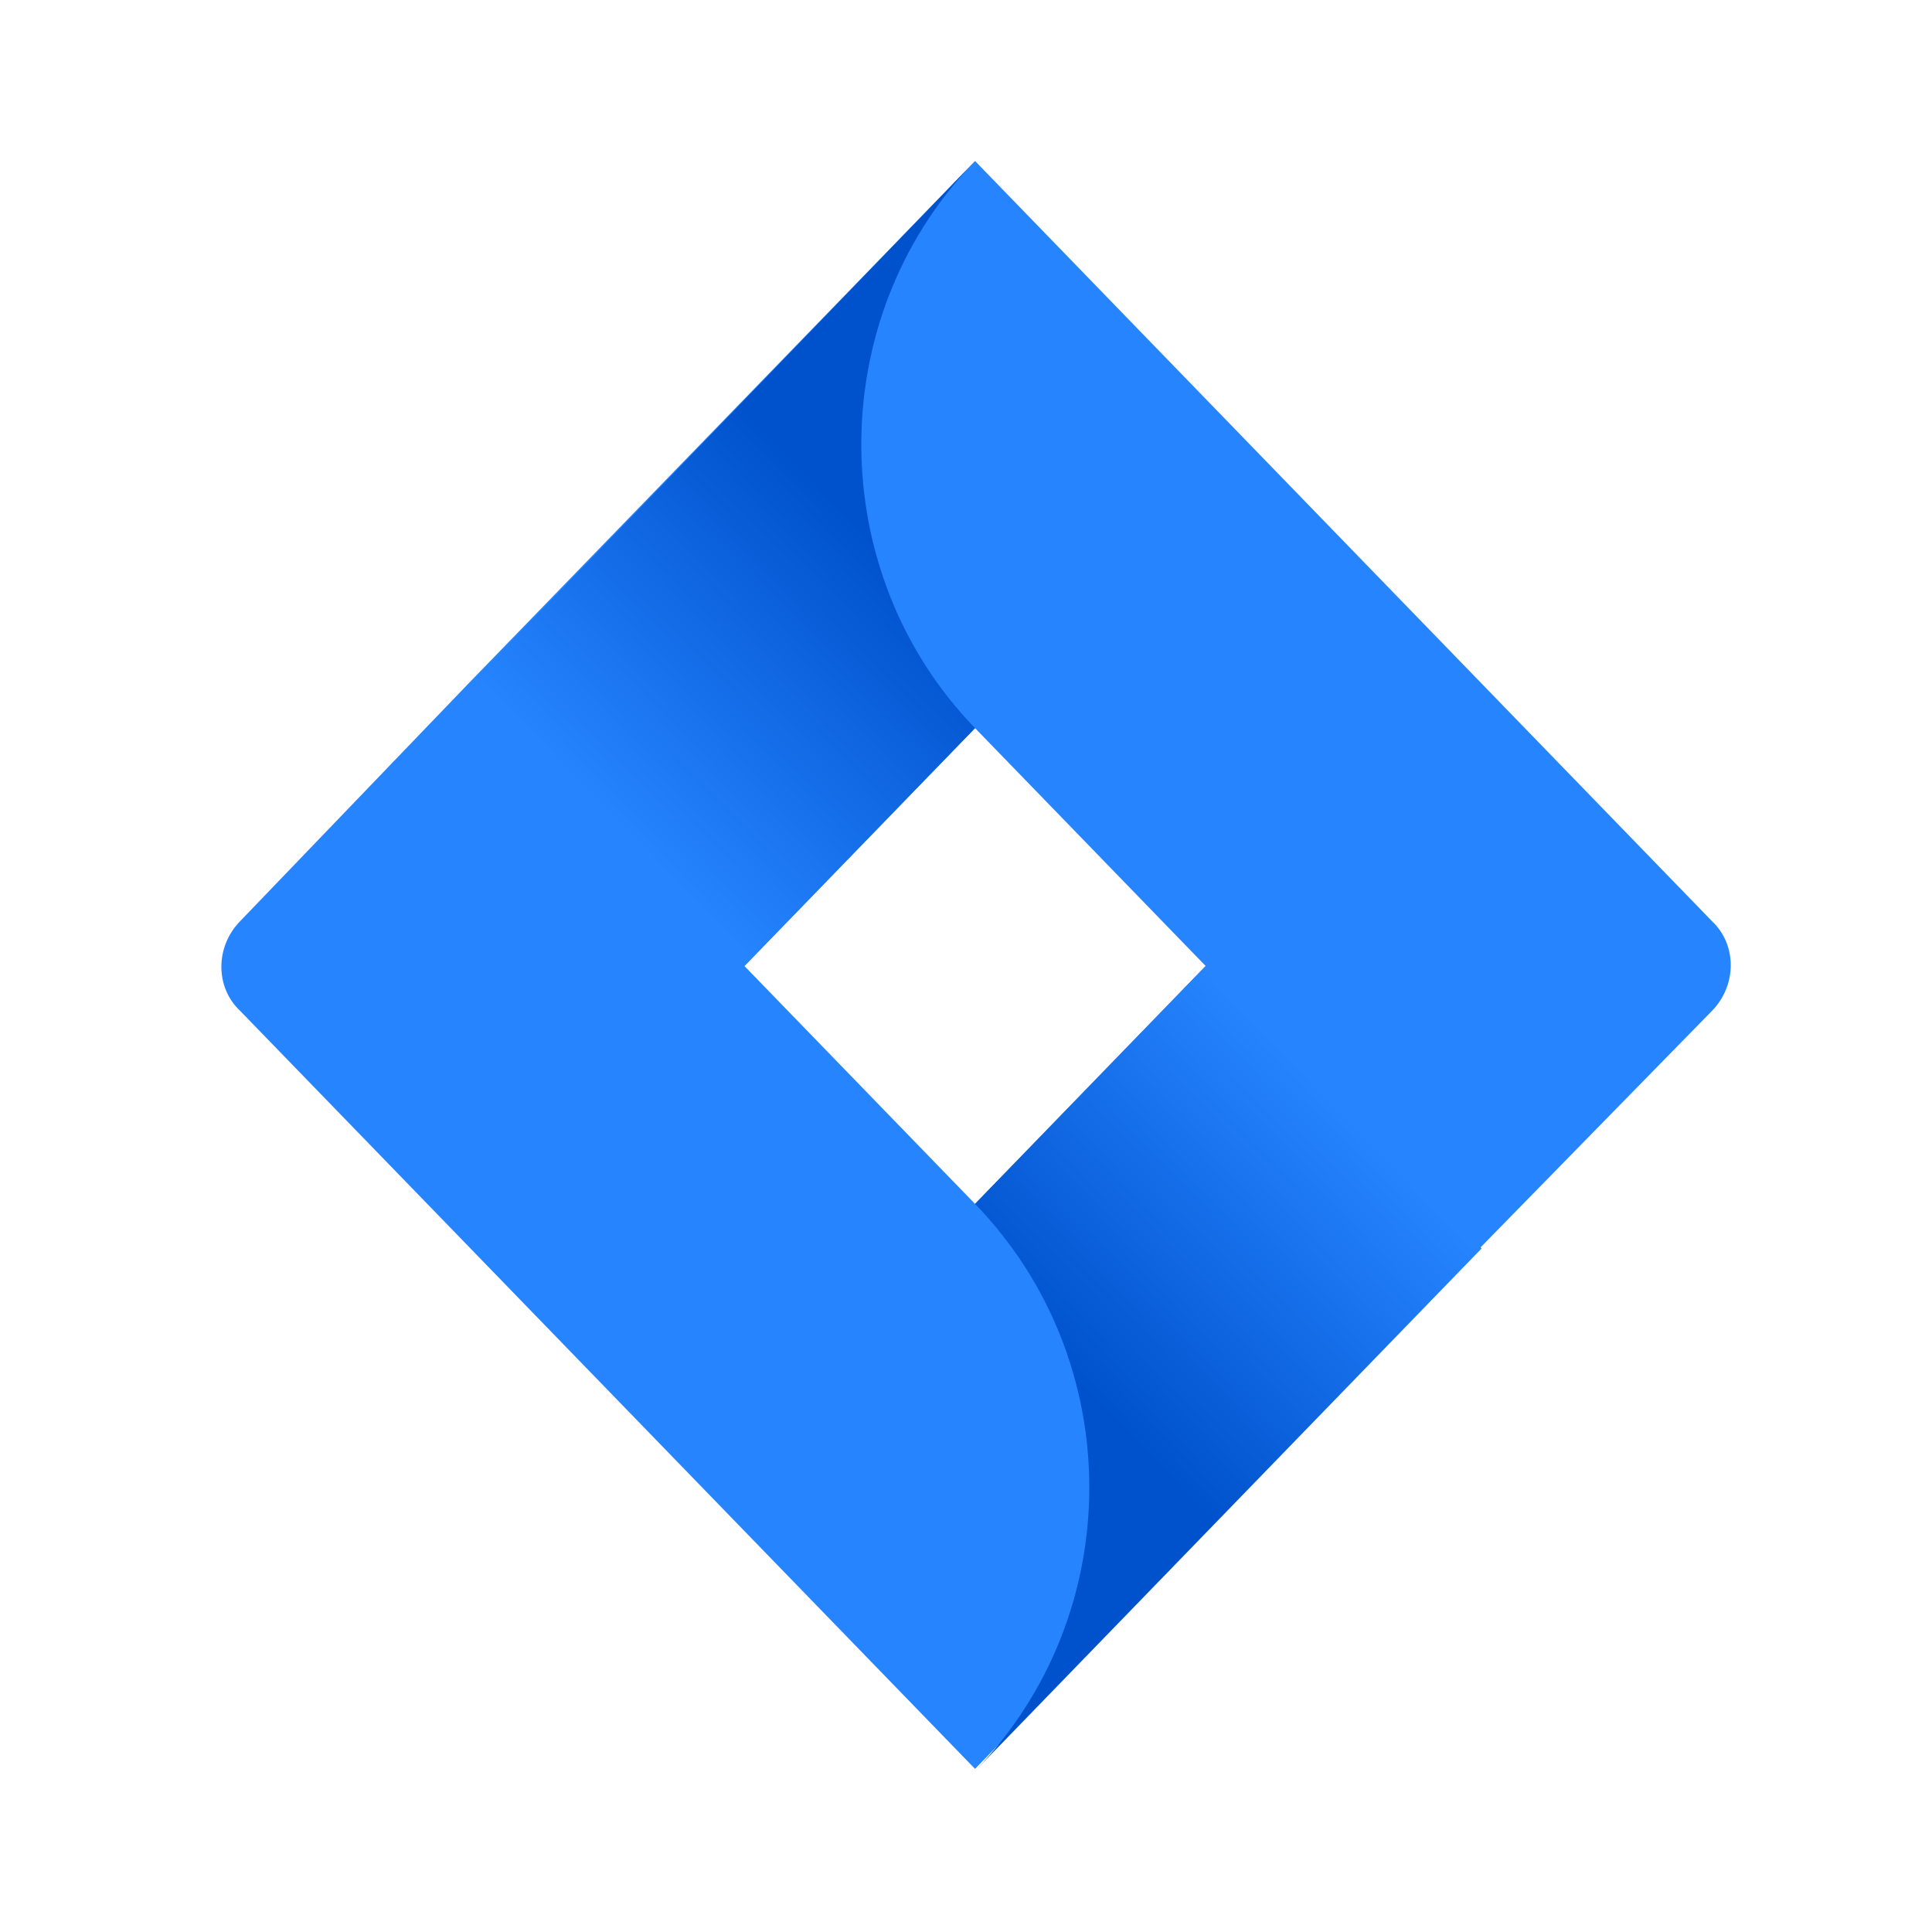 <svg width="72" height="72" viewBox="0 0 72 72" fill="none" xmlns="http://www.w3.org/2000/svg">
<path d="M63.809 34.338L38.792 8.533L36.337 6L17.535 25.393L8.941 34.338C8.02 35.288 8.02 36.792 8.941 37.663L26.13 55.394L36.337 65.921L55.138 46.528L55.445 46.211L63.809 37.663C64.73 36.712 64.73 35.209 63.809 34.338ZM36.337 44.866L27.742 36L36.337 27.135L44.932 36L36.337 44.866Z" fill="#2684FF"/>
<path d="M36.338 27.135C30.736 21.357 30.66 11.937 36.262 6.08L17.537 25.473L27.744 36.001L36.338 27.135Z" fill="url(#paint0_linear_1870_301)"/>
<path d="M45.008 35.92L36.336 44.865C42.015 50.722 42.015 60.142 36.336 66L55.214 46.527L45.008 35.92Z" fill="url(#paint1_linear_1870_301)"/>
<defs>
<linearGradient id="paint0_linear_1870_301" x1="34.834" y1="18.147" x2="22.458" y2="30.145" gradientUnits="userSpaceOnUse">
<stop offset="0.176" stop-color="#0052CC"/>
<stop offset="1" stop-color="#2684FF"/>
</linearGradient>
<linearGradient id="paint1_linear_1870_301" x1="38.008" y1="53.714" x2="50.36" y2="41.74" gradientUnits="userSpaceOnUse">
<stop offset="0.176" stop-color="#0052CC"/>
<stop offset="1" stop-color="#2684FF"/>
</linearGradient>
</defs>
</svg>
